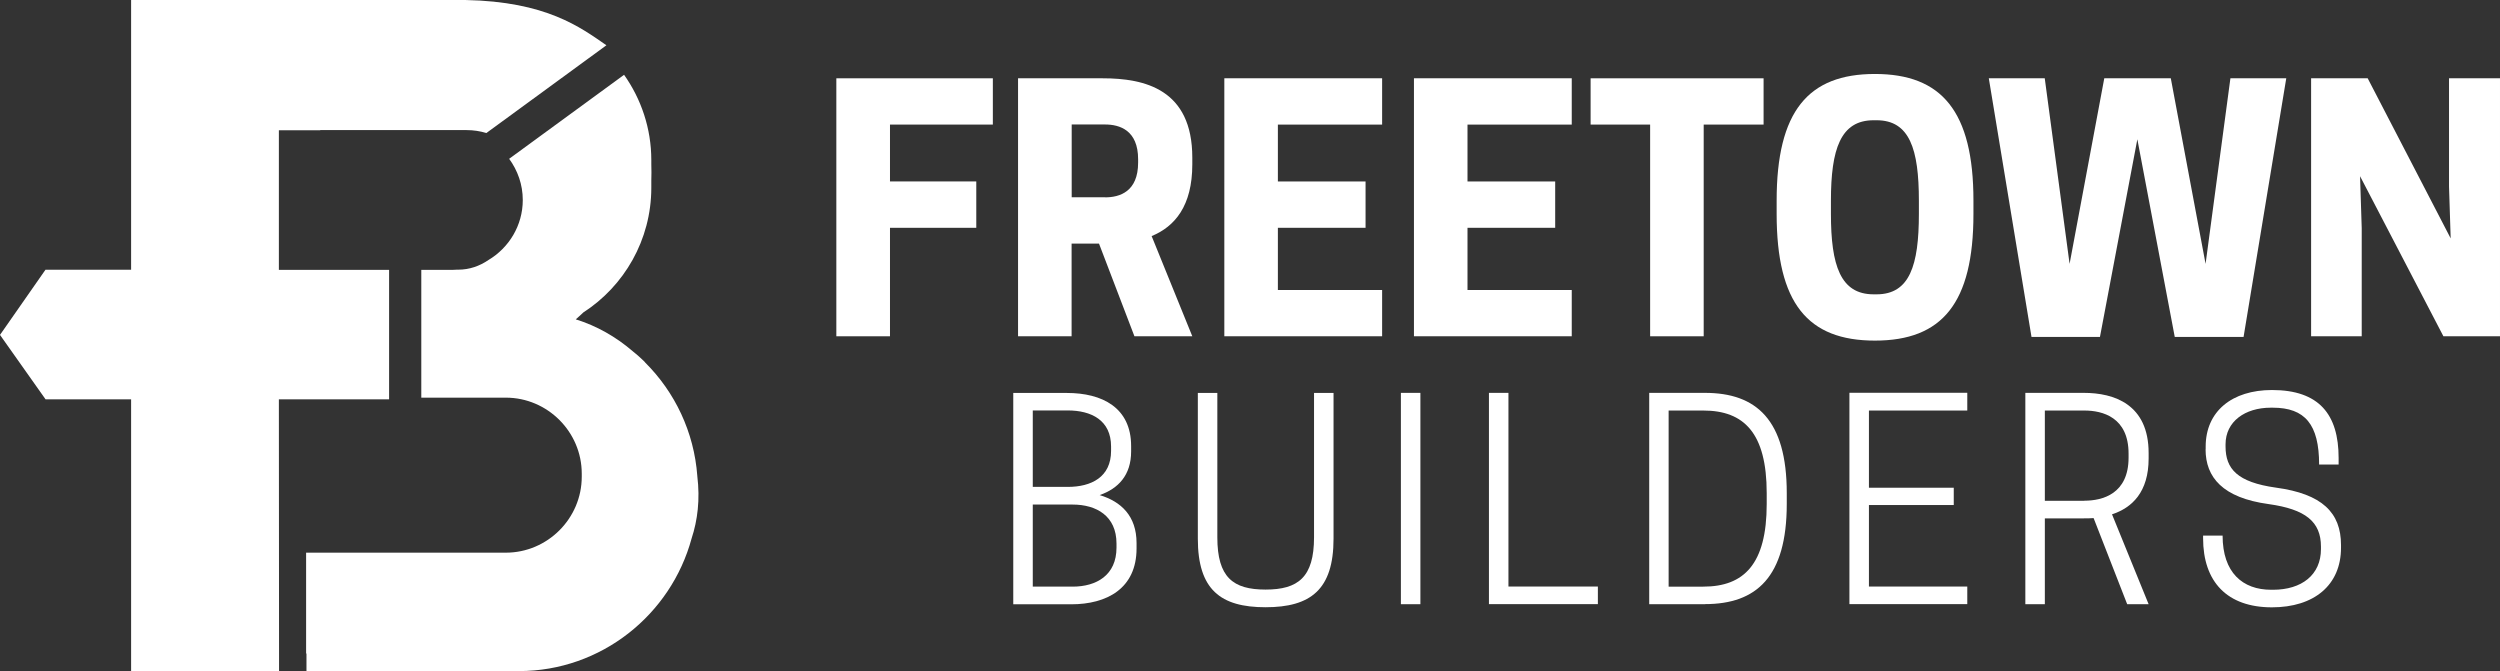 <svg xmlns="http://www.w3.org/2000/svg" id="Layer_2" viewBox="0 0 271.72 72.94"><rect x="0" y="0" width="271.72" height="72.94" fill="#333333" stroke="none"/><defs><style>.cls-1{fill:#fff;}</style></defs><g id="Layer_1-2"><g id="b"><g id="c"><path class="cls-1" d="M75.79,51.74c-.35-4.79-2.44-9.12-5.66-12.33-.03-.03-.06-.07-.09-.11-.16-.16-.33-.31-.49-.46-.04-.03-.07-.07-.11-.1-.2-.19-.42-.35-.63-.53-.02-.02-.05-.04-.07-.06-1.8-1.54-3.87-2.73-6.16-3.44.27-.23.54-.49.82-.75,4.43-2.86,7.39-7.87,7.39-13.56v-.77c.02-.59.02-1.19,0-1.78v-.45c0-3.45-1.11-6.65-2.96-9.27l-12.49,9.13c.92,1.26,1.48,2.8,1.48,4.48h0c0,2.77-1.51,5.2-3.73,6.52-.96.66-2.08,1.05-3.27,1.05h-.17c-.14,0-.28.02-.42.02h-3.44v13.89h9.18c4.54,0,8.26,3.72,8.26,8.26v.33c0,4.54-3.72,8.26-8.26,8.26h-21.7v10.95s.03.02.04.02v1.9h23.09c8.96,0,16.53-6.14,18.77-14.42.65-1.97.93-4.23.62-6.77h0Z"></path><path class="cls-1" d="M50.57,0H14.25v29.32H4.94l-4.94,7.08,4.95,7h9.3v29.54h16.08l-.02-29.54h11.98v-14.07h-11.98v-15.17h4.5v-.02h15.9c.75,0,1.47.11,2.15.32l13.05-9.54C63.07,2.96,59.39.17,50.57,0h0Z"></path><path class="cls-1" d="M107.91,8.51v5.03h-11.18v6.18h9.38v5.04h-9.38v11.79h-5.83V8.51h17.01Z"></path><path class="cls-1" d="M116.48,36.55h-5.83V8.51h9.2c4.57,0,9.74,1.19,9.74,8.63v.72c0,4.53-1.9,6.76-4.42,7.8l4.42,10.89h-6.29l-3.85-10.07h-2.98v10.07h.01ZM120.11,21.45c1.58,0,3.59-.61,3.59-3.78v-.36c0-3.16-2.01-3.78-3.59-3.78h-3.63v7.91h3.63Z"></path><path class="cls-1" d="M150.22,8.51v5.03h-11.33v6.18h9.53v5.04h-9.53v6.76h11.33v5.03h-17.15V8.51h17.15Z"></path><path class="cls-1" d="M170.83,8.51v5.03h-11.33v6.18h9.53v5.04h-9.53v6.76h11.33v5.03h-17.15V8.51h17.15Z"></path><path class="cls-1" d="M185.18,36.55h-5.83V13.54h-6.47v-5.03h18.8v5.03h-6.51v23.01h0Z"></path><path class="cls-1" d="M193.1,23.25v-1.44c0-9.71,3.42-13.77,10.68-13.77s10.71,4.06,10.71,13.77v1.44c0,9.71-3.41,13.77-10.71,13.77s-10.68-4.06-10.68-13.77ZM203.96,31.99c3.59,0,4.6-3.13,4.6-8.74v-1.44c0-5.61-1.01-8.74-4.6-8.74h-.32c-3.59,0-4.64,3.13-4.64,8.74v1.44c0,5.61,1.04,8.74,4.64,8.74h.32Z"></path><path class="cls-1" d="M232.3,15.16l-4.06,21.46h-7.44l-4.64-28.11h6.08l2.7,20.17,3.77-20.17h7.23l3.78,20.17,2.7-20.17h6.07l-4.64,28.11h-7.48l-4.06-21.46h-.01Z"></path><path class="cls-1" d="M271.72,36.55h-6.15l-9.06-17.4.18,5.64v11.76h-5.5V8.51h6.15l9.02,17.4-.18-5.64v-11.76h5.54s0,28.04,0,28.04Z"></path><path class="cls-1" d="M115.96,42.71c3.83,0,6.98,1.59,6.98,5.77v.59c0,2.59-1.41,4.04-3.42,4.74,2.33.7,4.01,2.27,4.01,5.21v.59c0,4.36-3.24,6.07-7.1,6.07h-6.3v-22.97s5.83,0,5.83,0ZM112.25,44.62v8.3h3.8c2.56,0,4.71-1.06,4.71-3.92v-.47c0-2.86-2.15-3.92-4.71-3.92h-3.8ZM112.25,54.84v8.92h4.33c2.59,0,4.77-1.24,4.77-4.24v-.44c0-3-2.18-4.24-4.77-4.24,0,0-4.33,0-4.33,0Z"></path><path class="cls-1" d="M130.19,58.55v-15.84h2.12v15.69c0,4.36,1.71,5.68,5.24,5.68s5.27-1.33,5.27-5.68v-15.69h2.12v15.84c0,5.54-2.5,7.45-7.39,7.45s-7.36-1.91-7.36-7.45Z"></path><path class="cls-1" d="M154.38,65.67h-2.12v-22.97h2.12v22.97Z"></path><path class="cls-1" d="M161.83,65.67v-22.97h2.12v21.05h9.72v1.91h-11.84Z"></path><path class="cls-1" d="M185.31,65.67h-6.06v-22.97h6.06c5.59,0,8.89,2.94,8.89,10.89v1.18c0,7.95-3.3,10.89-8.89,10.89h0ZM185.13,63.76c4.42,0,6.89-2.45,6.89-8.98v-1.18c0-6.54-2.47-8.98-6.89-8.98h-3.77v19.14h3.77Z"></path><path class="cls-1" d="M213.82,42.71v1.91h-10.69v8.39h9.22v1.88h-9.22v8.86h10.69v1.91h-12.81v-22.97h12.81v.02Z"></path><path class="cls-1" d="M222.25,65.67h-2.12v-22.97h6.36c3.27,0,7.04,1.23,7.04,6.54v.59c0,3.65-1.8,5.36-3.98,6.07l3.98,9.77h-2.33l-3.65-9.36c-.35.03-.71.03-1.06.03h-4.24v9.33ZM226.55,54.42c1.97,0,4.8-.74,4.8-4.68v-.44c0-3.95-2.83-4.68-4.8-4.68h-4.3v9.81h4.3Z"></path><path class="cls-1" d="M239.73,48.83v-.29c0-3.83,2.86-6.15,7.21-6.15,5.12,0,7.24,2.65,7.24,7.39v.71h-2.12c0-4.36-1.53-6.18-5.04-6.18h-.21c-2.8,0-4.92,1.5-4.92,3.98v.23c0,2.44,1.27,3.89,5.48,4.48,5.01.68,7.07,2.71,7.07,6.24v.29c0,4.06-2.92,6.48-7.51,6.48-4.86,0-7.48-2.77-7.48-7.51v-.29h2.12c0,4.03,2.18,5.89,5.27,5.89h.21c3.12,0,5.21-1.62,5.21-4.42v-.27c0-2.71-1.68-4.06-5.68-4.62-5.01-.68-6.86-2.92-6.86-5.95h0Z"></path></g></g></g></svg>